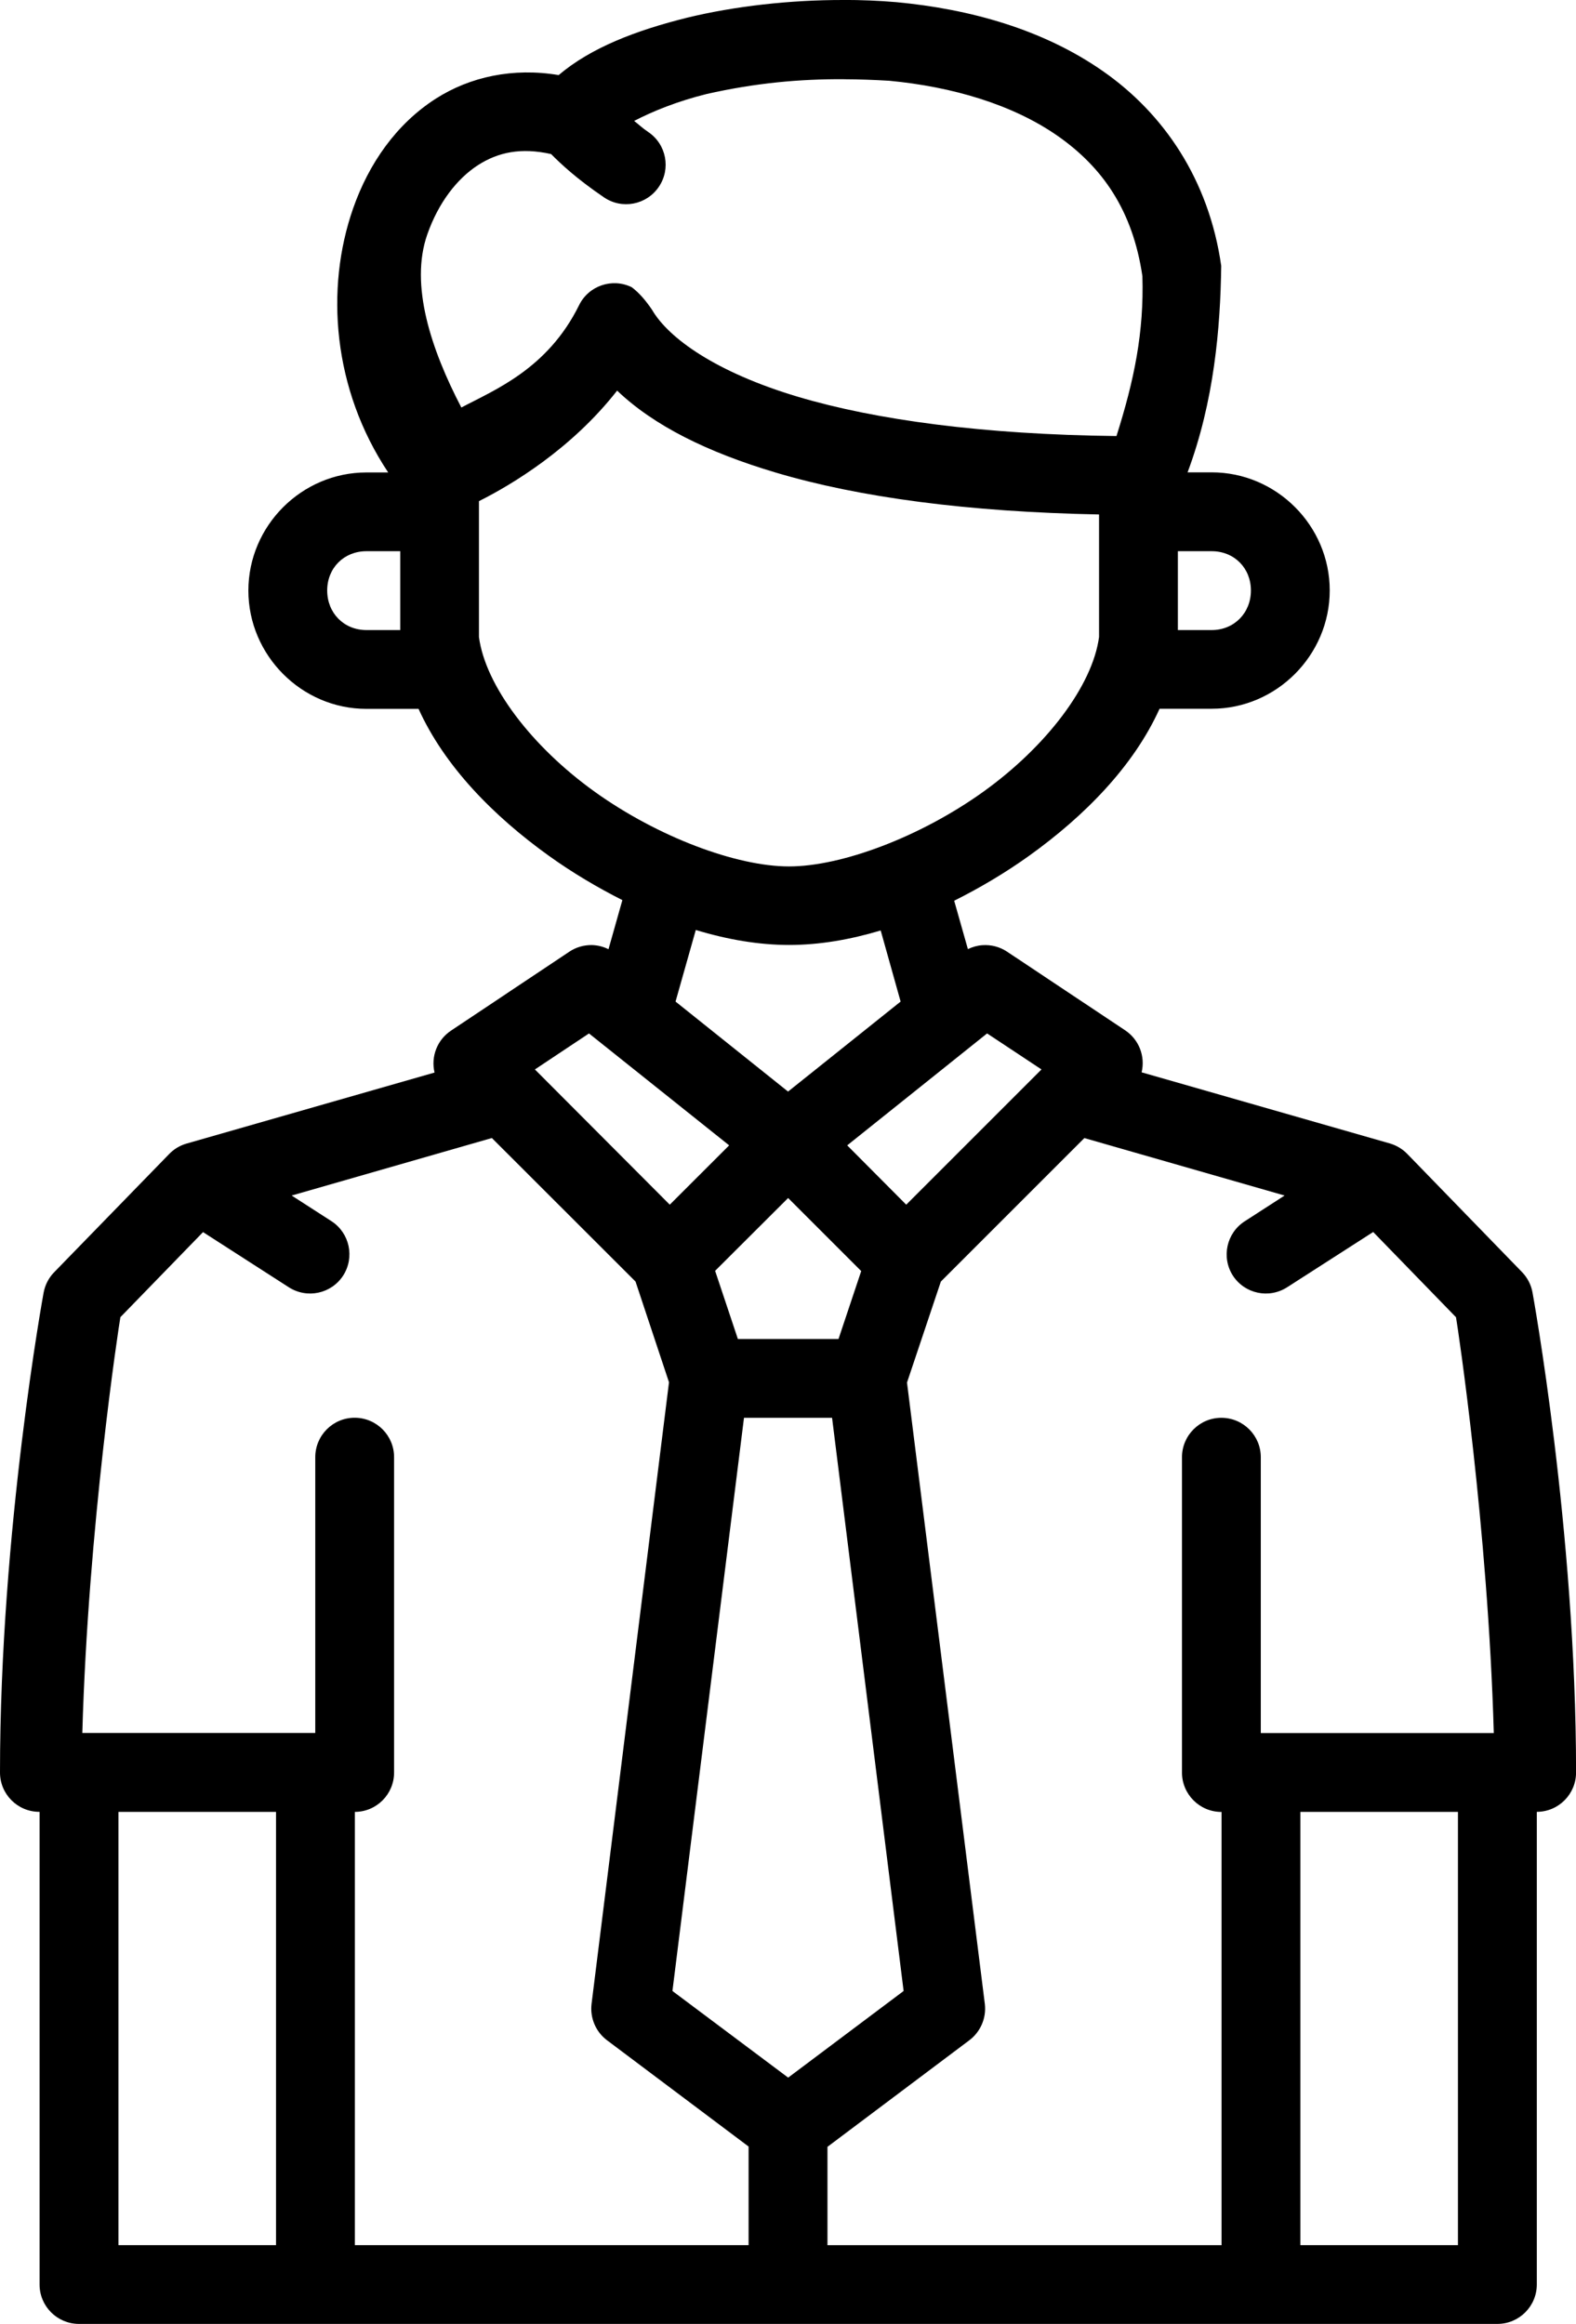 <?xml version="1.0" encoding="UTF-8"?>
<svg id="Calque_1" data-name="Calque 1" xmlns="http://www.w3.org/2000/svg" viewBox="0 0 283.94 418.74">
  <path id="path955" d="M151.92,0c-9.7-.01-19.56,1.12-28.05,3.17-9.38,2.33-17.42,5.44-23.22,10.36-8.19-1.38-15.98.3-22.15,4.26-7.08,4.54-12.04,11.65-14.88,19.76-5.07,14.49-3.66,32.6,6.32,47.58h-3.92c-11.67,0-21.27,9.61-21.27,21.28,0,11.67,9.59,21.32,21.27,21.32h9.39c4.69,10.36,13.51,19.32,23.47,26.47,4.22,3.03,8.69,5.68,13.25,7.99l-2.5,8.85c-.93-.47-1.95-.72-2.99-.75-1.45-.02-2.88.39-4.09,1.21l-21.28,14.2c-2.48,1.64-3.67,4.66-2.98,7.56l-44.75,12.82c-1.18.35-2.24,1-3.09,1.89l-20.7,21.28c-.98,1.01-1.63,2.28-1.89,3.66C7.86,232.89,0,275.79,0,319.35c-.02,3.94,3.18,7.14,7.13,7.12v85.14c-.02,3.92,3.15,7.11,7.07,7.13h255.55c3.94.01,7.14-3.18,7.13-7.13v-85.14c3.92-.01,7.09-3.2,7.07-7.13,0-43.56-7.85-86.47-7.85-86.47-.25-1.38-.91-2.65-1.89-3.66l-20.66-21.28c-.86-.89-1.94-1.54-3.13-1.89l-44.74-12.82c.69-2.89-.48-5.9-2.95-7.56l-21.32-14.2c-1.3-.86-2.85-1.26-4.41-1.15-.91.06-1.8.31-2.62.71l-2.47-8.72c4.66-2.33,9.23-5.04,13.53-8.12,9.96-7.15,18.79-16.11,23.47-26.47h9.39c11.67,0,21.27-9.65,21.27-21.32s-9.59-21.28-21.27-21.28h-4.34c4.77-12.76,5.91-25.97,6.06-37.2-2.23-15.64-10.43-27.49-21.27-35.06-10.83-7.58-24.07-11.23-37.25-12.46-3.14-.27-6.35-.4-9.58-.4h0ZM152.08,14.28c2.67.01,5.36.11,8.1.27,11.41,1.07,22.29,4.29,30.39,9.95,8.05,5.63,13.51,13.4,15.25,25.26.3,10.15-1.48,18.73-4.67,28.81-24.04-.27-43.4-2.91-57.37-7.07-14.76-4.4-23.32-10.55-26.3-15.67-1.14-1.69-2.35-3.1-3.67-4.08-3.51-1.72-7.76-.27-9.48,3.24-5.68,11.52-15.27,15.28-21.21,18.44-5.43-10.42-9.33-22.07-6.14-31.18,1.99-5.68,5.33-10.05,9.18-12.52,3.58-2.29,7.69-3.19,13.13-1.97,1.69,1.71,4.54,4.41,9.51,7.79,3.25,2.23,7.69,1.38,9.9-1.89,2.2-3.24,1.36-7.66-1.89-9.86-1.15-.78-1.65-1.31-2.56-2.01,3.4-1.77,7.85-3.56,13.05-4.85,8.86-2,16.78-2.71,24.8-2.67h0ZM111.19,70.39c6.62,6.32,16.26,11.09,28.5,14.74,15.12,4.51,34.7,7.11,58.32,7.57v22.08c-1.17,8.76-9.47,19.71-20.85,27.88-11.41,8.18-25.57,13.46-35.01,13.46s-23.6-5.28-35.01-13.46c-11.38-8.17-19.68-19.12-20.85-27.88v-24.48c5.94-2.97,16.69-9.43,24.89-19.91h0ZM66.02,99.32h6.09v14.21h-6.09c-4.06,0-7.07-3.07-7.07-7.13s3.02-7.08,7.07-7.08ZM212.21,99.32h6.09c4.06,0,7.07,3.03,7.07,7.08s-3.02,7.13-7.07,7.13h-6.09v-14.21ZM125.36,167.57c5.69,1.73,11.36,2.7,16.8,2.7s10.92-.94,16.51-2.61l3.59,12.81-20.28,16.22-20.27-16.22,3.65-12.91ZM106.11,186.21l25.26,20.17-10.7,10.69-24.3-24.37,9.75-6.49ZM177.84,186.21l9.8,6.49-24.37,24.37-10.63-10.69,25.2-20.17ZM88.62,205.06l25.88,25.86,6.03,18.15-13.95,111.99c-.31,2.52.74,5.03,2.77,6.56l25.52,19.16v17.77H63.93v-78.07c3.92-.01,7.09-3.2,7.07-7.13v-56.76c.02-3.92-3.15-7.11-7.07-7.13-3.94-.02-7.14,3.18-7.13,7.13v49.67H14.83c1.05-37.14,6.56-73.25,6.86-74.92l14.89-15.33,15.44,9.93c3.29,2.12,7.67,1.19,9.8-2.09,2.12-3.29,1.18-7.67-2.09-9.8l-7.18-4.63,36.06-10.36ZM195.35,205.06l36.09,10.36-7.17,4.63c-3.3,2.11-4.26,6.5-2.15,9.8,2.13,3.28,6.5,4.21,9.79,2.09l15.49-9.95,14.92,15.36c.3,1.67,5.75,37.78,6.81,74.92h-41.98v-49.67c.02-3.92-3.15-7.11-7.07-7.13-3.94-.02-7.14,3.18-7.13,7.13v56.76c-.01,3.94,3.18,7.14,7.13,7.13v78.07h-71v-17.73l25.56-19.2c2.03-1.53,3.1-4.03,2.79-6.56l-14.02-111.95,6.1-18.2,25.84-25.84ZM141.99,215.86l13.17,13.17-4.09,12.24h-18.13l-4.1-12.28,13.16-13.13ZM134.05,255.47h15.86l12.89,103.28-20.8,15.61-20.85-15.61,12.89-103.28ZM21.34,326.48h28.39v78.07h-28.39v-78.07ZM234.28,326.48h28.39v78.07h-28.39v-78.07Z"/>
</svg>